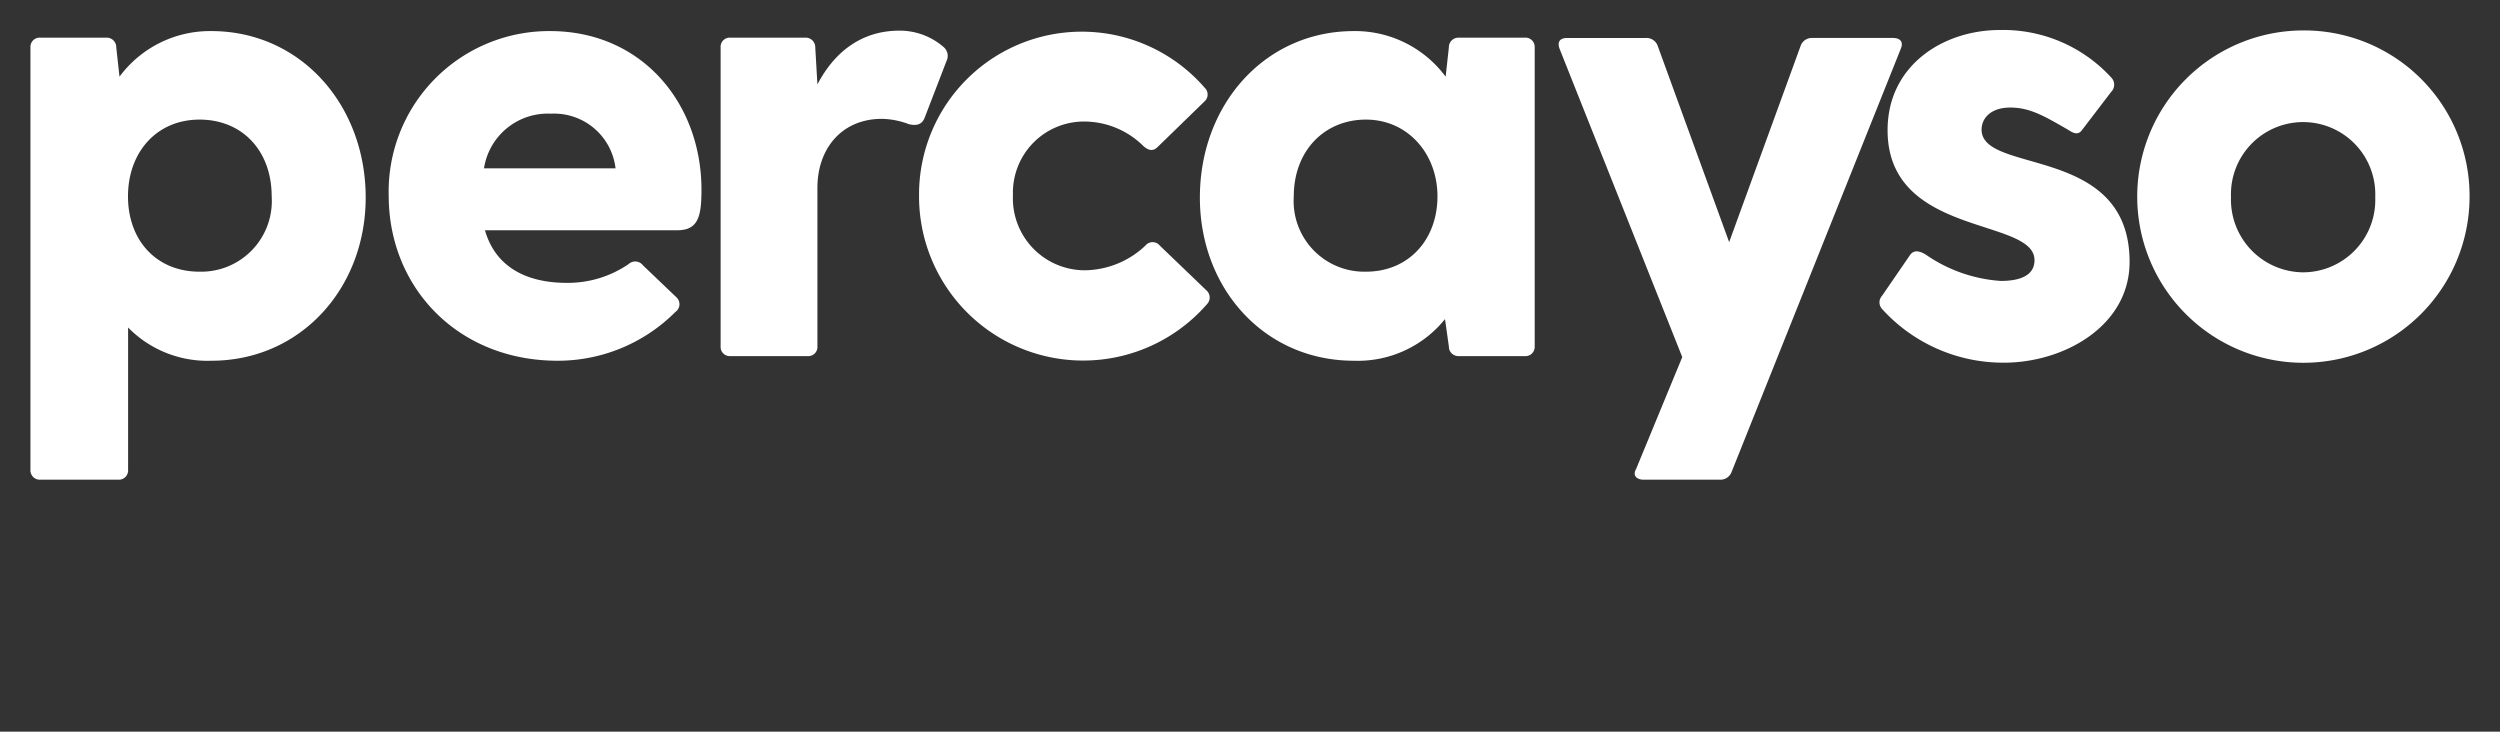 <svg id="Layer_1" data-name="Layer 1" xmlns="http://www.w3.org/2000/svg" viewBox="0 0 232.44 68.03"><rect x="0" y="0" width="232.44" height="68.03" fill="#333333" stroke="none"/><defs><style>.cls-1{fill:#fff;}</style></defs><path class="cls-1" d="M19.64,2.89a10.47,10.47,0,0,0-8.53,4.24l-.3-2.72a.89.89,0,0,0-.9-.91H3.74a.86.86,0,0,0-.91.91V43.69a.87.87,0,0,0,.91.91H11a.86.86,0,0,0,.91-.91V30.45a10.32,10.32,0,0,0,7.74,3.09C27.92,33.54,34,26.83,34,18.37,34,9.72,27.92,2.89,19.64,2.89ZM18.55,25.26c-4,0-6.65-2.9-6.65-7s2.66-7.14,6.65-7.14,6.71,2.91,6.71,7.14A6.57,6.57,0,0,1,18.55,25.26Z"/><path class="cls-1" d="M65.22,17.64c0-8-5.5-14.75-14.08-14.75a14.92,14.92,0,0,0-15,15.3c0,8.52,6.4,15.35,15.71,15.35A15.44,15.44,0,0,0,62.8,29a.87.87,0,0,0,.12-1.33l-3.14-3a.9.9,0,0,0-1.33-.12,10,10,0,0,1-5.74,1.75c-4.05,0-6.71-1.69-7.62-4.89H63C64.92,21.39,65.22,20.12,65.22,17.64ZM45,15.65a6,6,0,0,1,6.23-5.08,5.75,5.75,0,0,1,6,5.08Z"/><path class="cls-1" d="M67,32.21V4.41a.85.85,0,0,1,.9-.91h7a.89.89,0,0,1,.9.91L76,7.85c1.51-2.9,4-5,7.62-5a6.22,6.22,0,0,1,4.11,1.52A1.08,1.08,0,0,1,88,5.68l-2,5.19c-.25.73-.79.85-1.51.67A7.47,7.47,0,0,0,82,11.05c-3.75,0-6,2.78-6,6.41V32.21a.85.85,0,0,1-.9.9H67.86A.85.85,0,0,1,67,32.21Z"/><path class="cls-1" d="M85.45,18.13A15.13,15.13,0,0,1,112,8.15.86.86,0,0,1,112,9.42l-4.35,4.23c-.42.43-.84.37-1.33-.06a7.84,7.84,0,0,0-5.44-2.29,6.61,6.61,0,0,0-6.7,6.83,6.69,6.69,0,0,0,6.7,7,8.33,8.33,0,0,0,5.62-2.3.86.86,0,0,1,1.33,0L112.17,27a.88.88,0,0,1,.06,1.27A15.26,15.26,0,0,1,85.45,18.13Z"/><path class="cls-1" d="M141.78,3.5h-6.17a.89.89,0,0,0-.9.91l-.3,2.72a10.47,10.47,0,0,0-8.53-4.24c-8.28,0-14.32,6.83-14.32,15.48,0,8.46,6,15.17,14.32,15.17a10.41,10.41,0,0,0,8.47-3.87l.36,2.54a.88.88,0,0,0,.9.9h6.17a.86.86,0,0,0,.91-.9V4.41A.86.86,0,0,0,141.78,3.5ZM127,25.26a6.57,6.57,0,0,1-6.71-7c0-4.23,2.84-7.14,6.71-7.14s6.65,3.15,6.65,7.14S131,25.26,127,25.26Z"/><path class="cls-1" d="M145,4.53c-.24-.67.06-1,.72-1h7.32a1.1,1.1,0,0,1,1.08.72l6.65,18.26,6.65-18.26a1.1,1.1,0,0,1,1.09-.72H176c.67,0,1,.36.73,1L161,43.87a1.11,1.11,0,0,1-1.09.73h-7.07c-.66,0-1.08-.37-.72-1l4.29-10.4Z"/><path class="cls-1" d="M198,24.35c0,6-6.16,9.37-11.66,9.37a15.19,15.19,0,0,1-11.36-5,.9.9,0,0,1,0-1.21l2.65-3.86c.37-.43.85-.31,1.39,0a13.85,13.85,0,0,0,7,2.47c1.39,0,3.14-.3,3.14-1.93,0-4-13.66-2.12-13.66-12.09,0-6,5.14-9.31,10.45-9.31a13.62,13.62,0,0,1,10.4,4.48.94.94,0,0,1-.06,1.27l-2.72,3.56c-.36.49-.79.3-1.33-.06C190,10.75,188.71,10,186.9,10s-2.66,1-2.66,2.05C184.24,16.25,198,13.41,198,24.35Z"/><path class="cls-1" d="M214.13,2.83a15.45,15.45,0,1,0,15.48,15.48A15.38,15.38,0,0,0,214.13,2.83Zm0,22.49a6.76,6.76,0,0,1-6.7-7,6.71,6.71,0,1,1,13.41,0A6.73,6.73,0,0,1,214.13,25.32Z"/></svg>